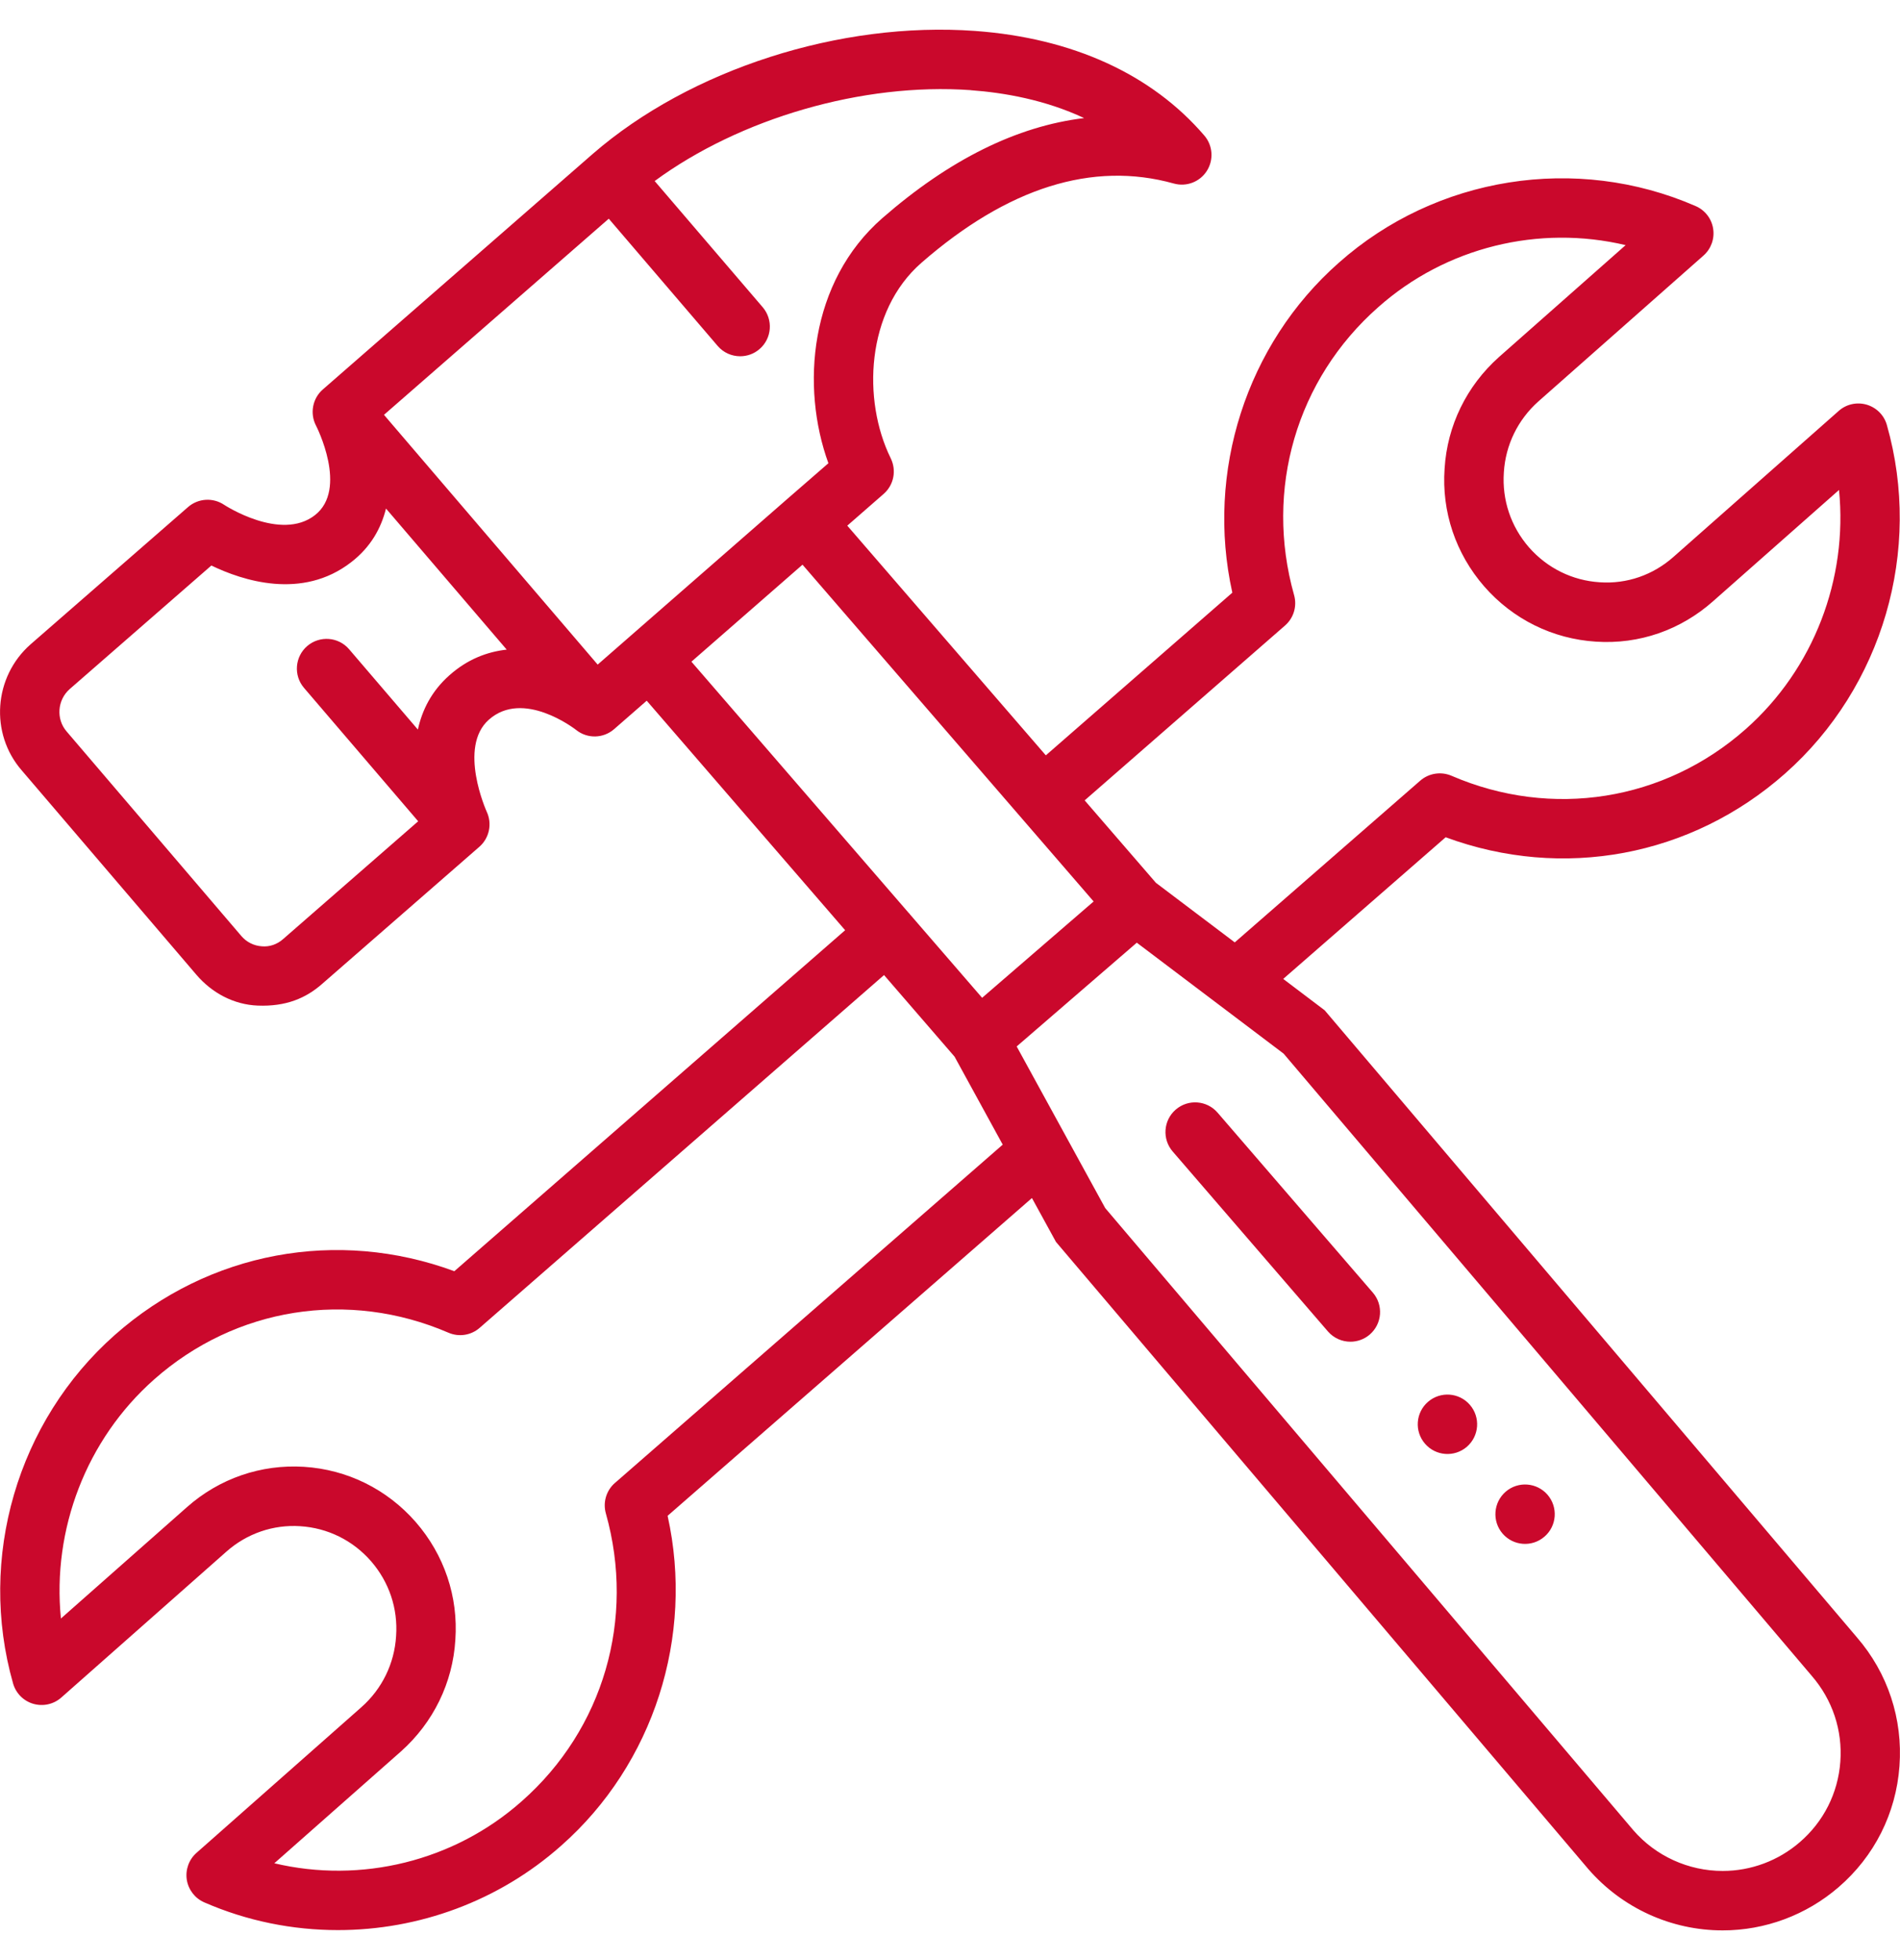 <svg width="32" height="33" viewBox="0 0 32 33" fill="none" xmlns="http://www.w3.org/2000/svg">
<path d="M24.051 23.601C23.842 23.781 23.819 24.097 24 24.306C24.18 24.515 24.496 24.538 24.705 24.358C24.914 24.177 24.937 23.861 24.756 23.652C24.576 23.443 24.26 23.42 24.051 23.601Z" fill="#CA082C"/>
<path d="M25.359 25.114C25.15 25.295 25.127 25.611 25.307 25.82C25.488 26.029 25.803 26.052 26.012 25.871C26.221 25.691 26.244 25.375 26.064 25.166C25.883 24.957 25.568 24.934 25.359 25.114Z" fill="#CA082C"/>
<path d="M31.274 27.566L22.31 17.009L21.612 16.481L24.348 14.096C26.317 14.823 28.482 14.424 30.065 13.023C31.707 11.57 32.38 9.267 31.779 7.156C31.733 6.991 31.604 6.862 31.439 6.813C31.273 6.765 31.096 6.804 30.968 6.918L28.187 9.374C27.843 9.68 27.401 9.835 26.943 9.803C26.482 9.774 26.058 9.565 25.751 9.215C25.446 8.864 25.296 8.418 25.328 7.953C25.356 7.492 25.564 7.066 25.91 6.758L28.69 4.303C28.818 4.19 28.88 4.019 28.853 3.85C28.827 3.682 28.716 3.538 28.559 3.47C26.547 2.593 24.187 2.969 22.549 4.423C20.989 5.798 20.304 7.948 20.755 9.978L17.614 12.717L14.27 8.85L14.882 8.316C15.055 8.165 15.102 7.919 15.001 7.714C14.521 6.737 14.583 5.241 15.518 4.425C16.971 3.158 18.402 2.708 19.77 3.09C19.982 3.149 20.208 3.063 20.326 2.877C20.444 2.691 20.427 2.45 20.284 2.283C19.398 1.25 18.064 0.641 16.425 0.521C14.151 0.355 11.622 1.168 9.982 2.592C9.981 2.593 5.437 6.557 5.437 6.557C5.263 6.708 5.216 6.961 5.322 7.165C5.328 7.176 5.869 8.235 5.303 8.674C4.728 9.121 3.782 8.504 3.775 8.499C3.587 8.373 3.338 8.388 3.167 8.537L0.515 10.848C-0.108 11.396 -0.174 12.348 0.365 12.969L3.306 16.409C3.569 16.717 3.936 16.914 4.34 16.93C4.816 16.949 5.152 16.805 5.424 16.566L8.074 14.256C8.242 14.109 8.292 13.867 8.197 13.665C8.192 13.654 7.71 12.58 8.233 12.117C8.809 11.604 9.67 12.263 9.704 12.29C9.893 12.441 10.163 12.434 10.344 12.275L10.892 11.797L14.234 15.661L7.652 21.402C5.682 20.675 3.518 21.074 1.934 22.475C0.292 23.927 -0.381 26.23 0.22 28.342C0.267 28.507 0.395 28.637 0.56 28.685C0.725 28.733 0.903 28.694 1.032 28.58L3.812 26.124C4.157 25.818 4.602 25.665 5.056 25.695C5.518 25.724 5.942 25.933 6.248 26.283C6.553 26.634 6.704 27.08 6.671 27.545C6.643 28.006 6.436 28.432 6.089 28.74L3.309 31.195C3.181 31.308 3.12 31.479 3.146 31.648C3.173 31.816 3.284 31.96 3.44 32.028C4.162 32.343 4.929 32.495 5.692 32.495C7.053 32.495 8.4 32.007 9.45 31.075C11.01 29.7 11.695 27.55 11.244 25.52L17.38 20.17L17.785 20.909L26.751 31.468C27.32 32.123 28.145 32.5 29.013 32.5C29.728 32.5 30.421 32.242 30.964 31.774C31.568 31.254 31.933 30.53 31.991 29.735C32.05 28.939 31.794 28.167 31.274 27.566L31.274 27.566ZM21.643 10.531C21.789 10.404 21.848 10.204 21.795 10.018C21.294 8.241 21.836 6.385 23.211 5.173C24.353 4.158 25.92 3.781 27.379 4.127L25.246 6.011C24.7 6.498 24.374 7.167 24.33 7.889C24.279 8.616 24.516 9.32 24.998 9.874C25.482 10.427 26.151 10.757 26.88 10.803C27.607 10.851 28.305 10.607 28.85 10.124L30.973 8.249C31.122 9.746 30.548 11.261 29.402 12.275C28.032 13.487 26.134 13.789 24.447 13.061C24.27 12.985 24.065 13.017 23.92 13.143L20.796 15.866L19.468 14.863L18.268 13.475L21.643 10.531ZM16.352 1.519C16.914 1.56 17.604 1.681 18.259 1.988C17.127 2.124 15.99 2.687 14.861 3.672C13.632 4.744 13.484 6.512 13.952 7.799L13.237 8.42H13.237C13.237 8.42 13.237 8.421 13.236 8.421L10.618 10.707C10.618 10.707 10.614 10.709 10.613 10.71C10.611 10.712 10.611 10.714 10.609 10.715L10.066 11.189L6.467 6.984L10.253 3.682L12.086 5.823C12.185 5.939 12.325 5.998 12.466 5.998C12.581 5.998 12.697 5.959 12.791 5.878C13.001 5.699 13.025 5.383 12.846 5.173L11.026 3.048C12.458 1.995 14.526 1.387 16.352 1.518L16.352 1.519ZM7.569 11.369C7.267 11.636 7.109 11.957 7.038 12.283L5.88 10.931C5.701 10.721 5.385 10.697 5.175 10.876C4.965 11.056 4.941 11.372 5.12 11.581L7.043 13.827L4.765 15.813C4.667 15.899 4.539 15.944 4.41 15.932C4.275 15.923 4.152 15.861 4.065 15.759L1.123 12.316C0.941 12.106 0.965 11.785 1.174 11.601L3.56 9.521C4.079 9.772 5.087 10.108 5.916 9.464C6.242 9.212 6.418 8.896 6.501 8.562L8.534 10.937C8.204 10.973 7.871 11.1 7.569 11.369ZM13.516 9.507L18.419 15.177L16.541 16.799L15.322 15.39C15.319 15.387 15.319 15.383 15.316 15.38C15.314 15.377 15.31 15.376 15.308 15.374L11.645 11.14L13.516 9.507ZM10.356 24.967C10.211 25.094 10.151 25.294 10.204 25.48C10.704 27.257 10.163 29.113 8.788 30.325C7.645 31.339 6.079 31.715 4.62 31.37L6.753 29.487C7.299 29 7.625 28.331 7.669 27.609C7.72 26.882 7.483 26.178 7.001 25.624C6.517 25.071 5.848 24.741 5.119 24.695C4.396 24.65 3.694 24.891 3.149 25.374L1.026 27.249C0.877 25.752 1.451 24.236 2.597 23.223C3.967 22.011 5.865 21.71 7.552 22.437C7.729 22.514 7.934 22.482 8.079 22.355L14.889 16.416L16.077 17.79L16.888 19.271L10.357 24.967L10.356 24.967ZM30.312 31.015C29.95 31.328 29.489 31.499 29.014 31.499C28.435 31.499 27.886 31.248 27.51 30.815L18.614 20.339L17.123 17.618L19.146 15.871L21.619 17.739L30.515 28.216C30.863 28.619 31.034 29.131 30.995 29.661C30.956 30.189 30.713 30.67 30.312 31.015Z" fill="#CA082C"/>
<path d="M20.507 18.733C20.327 18.524 20.011 18.5 19.802 18.681C19.593 18.861 19.57 19.177 19.75 19.386L22.365 22.416C22.464 22.53 22.604 22.589 22.744 22.589C22.859 22.589 22.976 22.549 23.07 22.468C23.279 22.287 23.302 21.972 23.122 21.763L20.507 18.733Z" fill="#CA082C"/>
</svg>
